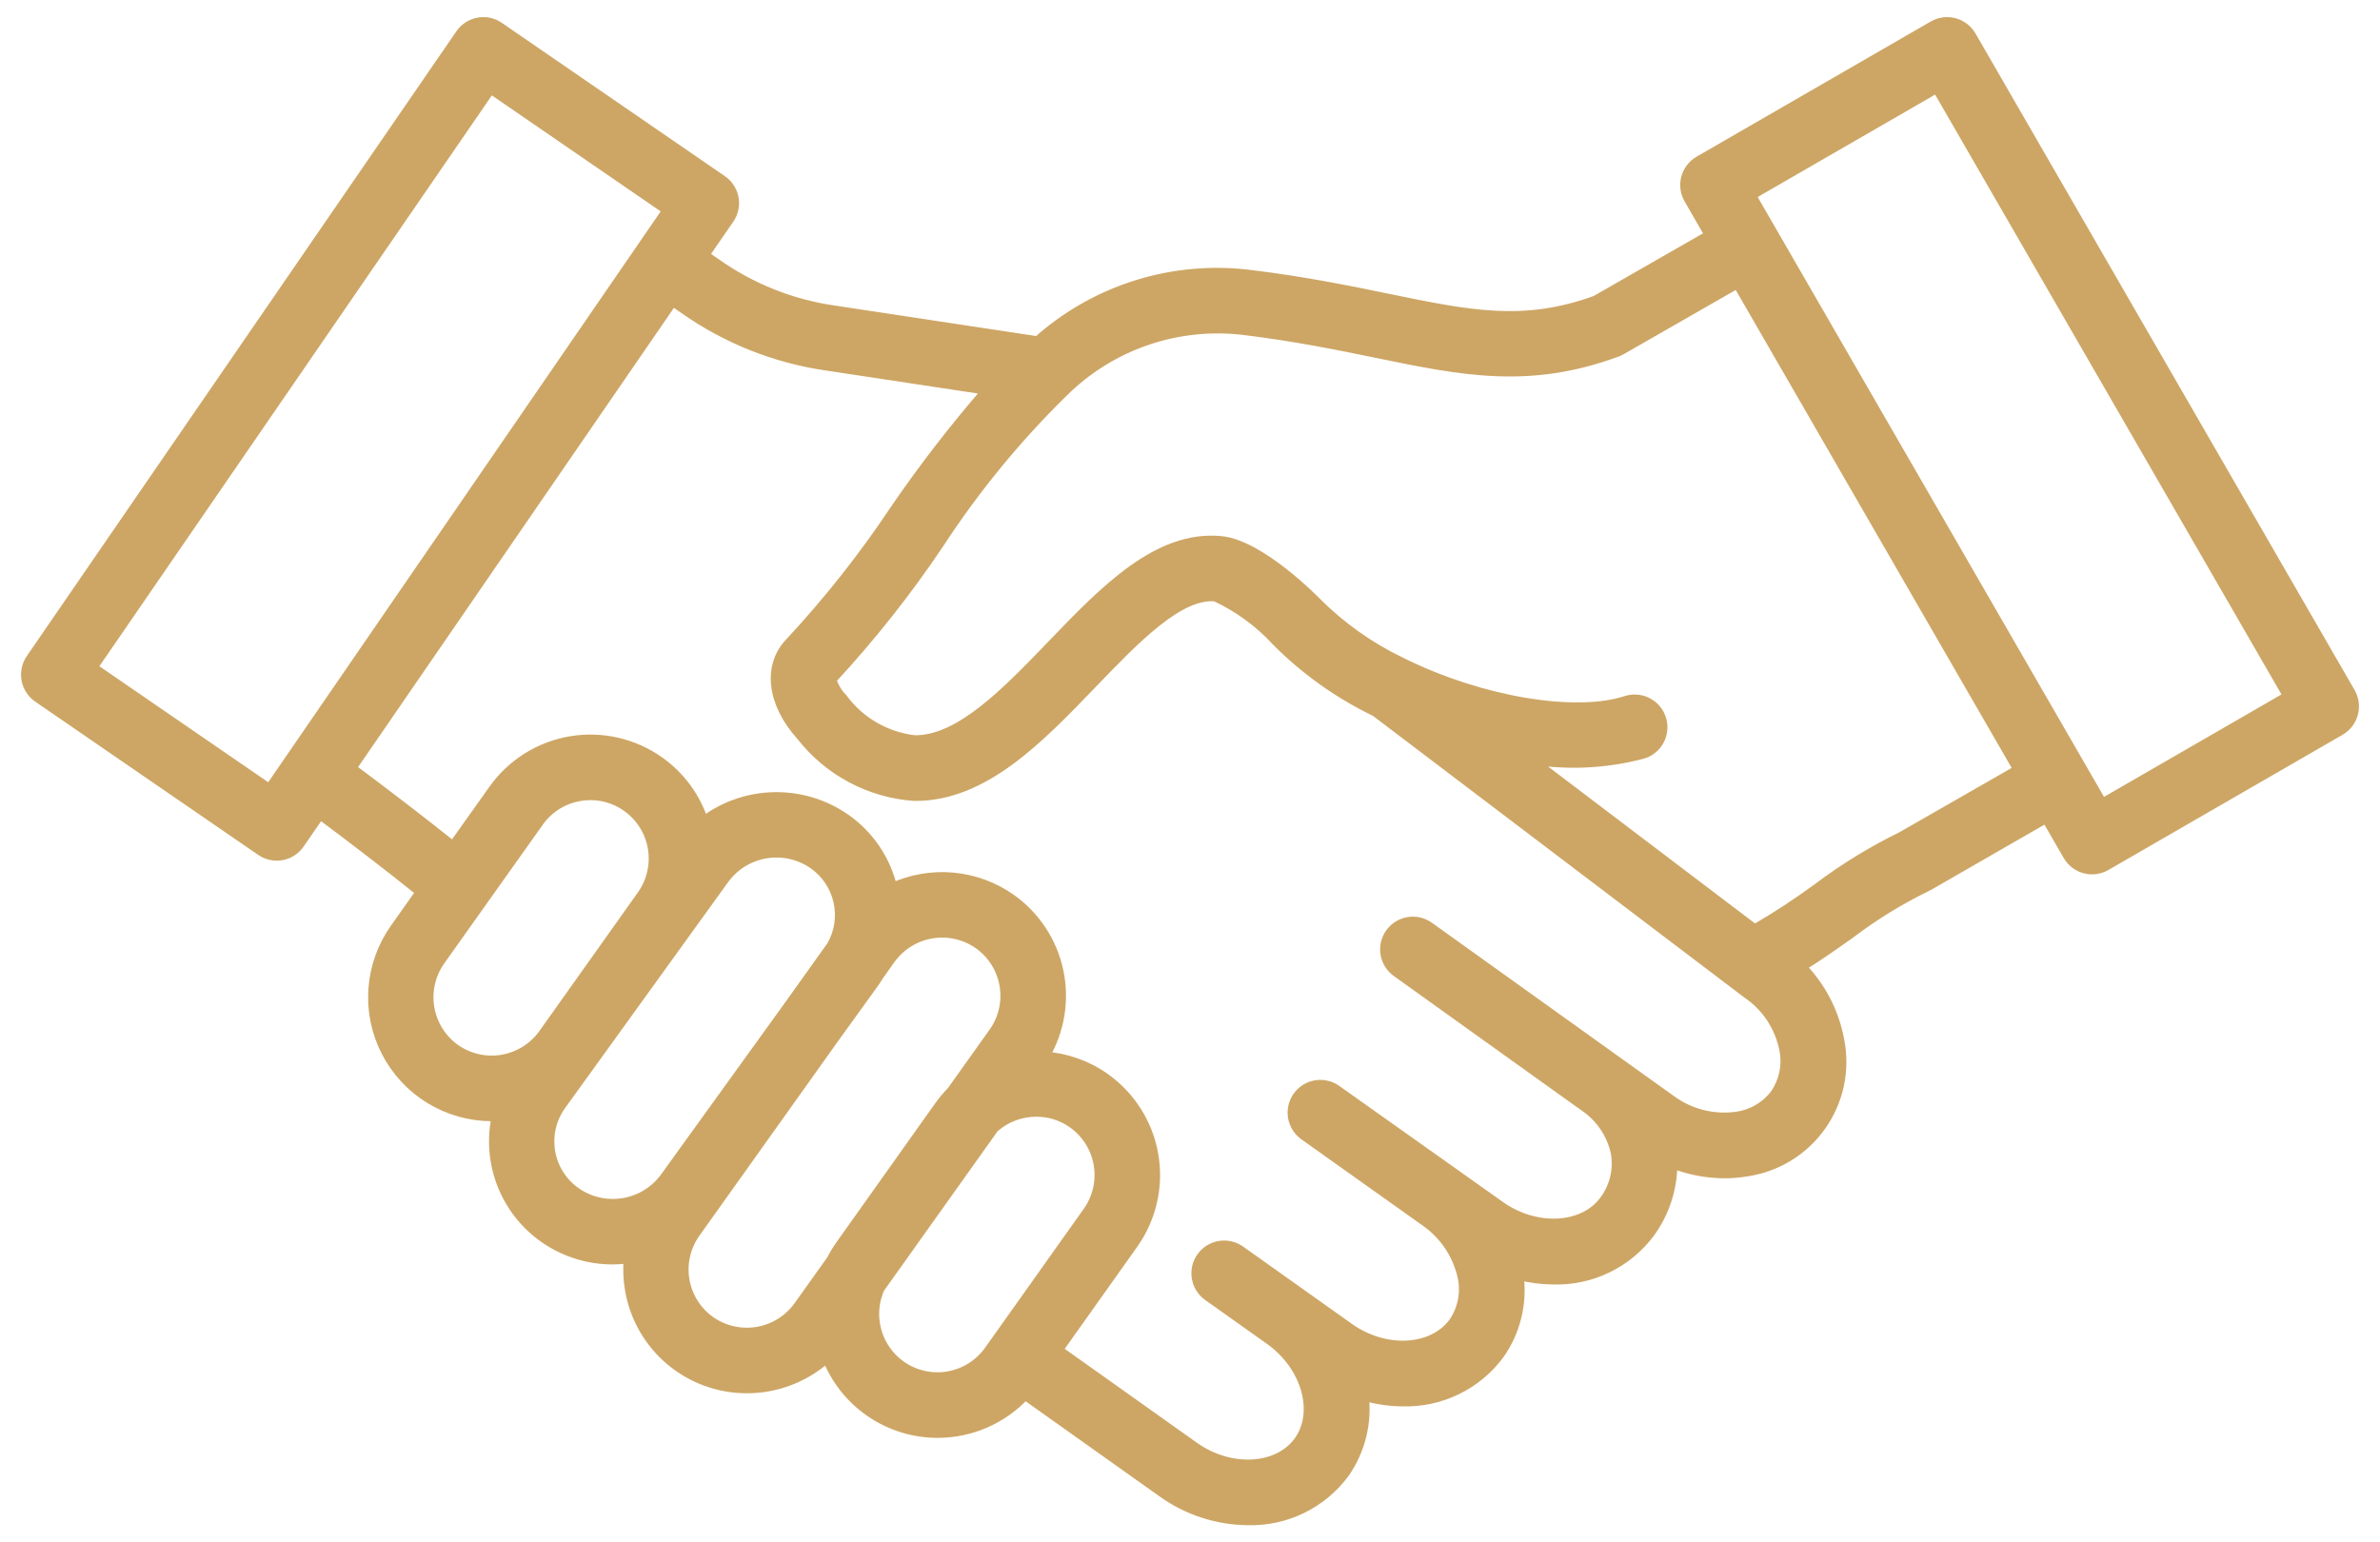 <svg width="108" height="70" viewBox="0 0 108 70" fill="none" xmlns="http://www.w3.org/2000/svg">
<path d="M106.654 31.43L89.451 1.632C89.284 1.342 89.008 1.13 88.684 1.044C88.361 0.957 88.016 1.002 87.726 1.169L77.099 7.305C76.955 7.388 76.83 7.498 76.729 7.63C76.628 7.761 76.554 7.911 76.511 8.072C76.468 8.232 76.457 8.399 76.479 8.563C76.501 8.727 76.555 8.886 76.638 9.029L77.585 10.673L72.408 13.64C69.147 14.822 66.693 14.316 62.995 13.556C61.225 13.192 59.218 12.779 56.766 12.479C55.031 12.257 53.269 12.411 51.599 12.93C49.929 13.449 48.391 14.321 47.087 15.487L37.9 14.096C35.944 13.823 34.083 13.083 32.473 11.939L31.955 11.581L33.089 9.938C33.184 9.801 33.251 9.647 33.286 9.484C33.321 9.322 33.323 9.153 33.293 8.99C33.263 8.826 33.201 8.67 33.11 8.531C33.019 8.391 32.902 8.271 32.764 8.177L22.653 1.226C22.516 1.131 22.362 1.064 22.199 1.028C22.037 0.993 21.869 0.991 21.705 1.021C21.541 1.051 21.385 1.113 21.246 1.204C21.106 1.295 20.986 1.412 20.892 1.55L1.402 29.9C1.307 30.037 1.241 30.191 1.206 30.354C1.171 30.517 1.169 30.684 1.199 30.848C1.229 31.012 1.291 31.168 1.382 31.307C1.472 31.447 1.59 31.567 1.727 31.661L11.838 38.612C11.975 38.707 12.129 38.774 12.292 38.809C12.455 38.844 12.623 38.847 12.786 38.817C12.95 38.786 13.106 38.724 13.246 38.633C13.385 38.542 13.505 38.425 13.599 38.287L14.517 36.953C16.17 38.183 17.68 39.347 19.095 40.481L17.921 42.142C17.35 42.949 17.011 43.897 16.941 44.882C16.871 45.868 17.073 46.854 17.526 47.733C17.978 48.612 18.662 49.35 19.505 49.867C20.348 50.383 21.316 50.659 22.304 50.663C22.382 50.663 22.459 50.663 22.539 50.654C22.312 51.684 22.396 52.759 22.779 53.743C23.162 54.727 23.827 55.575 24.691 56.181C25.603 56.822 26.691 57.165 27.806 57.163C28.047 57.162 28.288 57.145 28.528 57.113C28.484 57.583 28.503 58.057 28.582 58.522C28.793 59.778 29.442 60.918 30.414 61.739C31.387 62.561 32.619 63.012 33.892 63.011C35.236 63.011 36.533 62.513 37.531 61.613C37.926 62.621 38.615 63.487 39.51 64.097C40.404 64.708 41.462 65.034 42.545 65.034C43.29 65.035 44.028 64.882 44.711 64.584C45.394 64.286 46.008 63.85 46.515 63.303L52.736 67.724C53.872 68.541 55.233 68.987 56.633 68.998C57.481 69.019 58.322 68.836 59.084 68.463C59.846 68.091 60.507 67.54 61.011 66.859C61.726 65.836 62.039 64.586 61.889 63.347C62.467 63.515 63.064 63.602 63.666 63.605C64.513 63.626 65.354 63.443 66.116 63.07C66.878 62.698 67.539 62.147 68.043 61.465C68.778 60.42 69.089 59.135 68.914 57.869C69.434 58.003 69.969 58.072 70.505 58.073C71.353 58.095 72.194 57.912 72.956 57.539C73.718 57.167 74.379 56.616 74.883 55.934C75.54 55.022 75.894 53.926 75.893 52.802C76.645 53.096 77.445 53.249 78.253 53.254C78.584 53.254 78.915 53.227 79.242 53.172C79.921 53.075 80.572 52.841 81.157 52.484C81.742 52.126 82.247 51.653 82.642 51.093C83.037 50.533 83.314 49.898 83.455 49.228C83.596 48.557 83.598 47.865 83.461 47.193C83.229 45.94 82.629 44.785 81.737 43.875C82.54 43.376 83.25 42.873 83.944 42.382C85.028 41.559 86.191 40.843 87.413 40.245C87.448 40.23 87.483 40.212 87.516 40.194L92.855 37.122L93.84 38.827C93.923 38.971 94.033 39.097 94.165 39.198C94.296 39.299 94.446 39.373 94.606 39.416C94.767 39.459 94.934 39.47 95.098 39.448C95.263 39.426 95.421 39.373 95.565 39.29L106.191 33.154C106.481 32.986 106.692 32.711 106.779 32.387C106.866 32.064 106.821 31.72 106.654 31.43ZM12.229 35.812L4.199 30.295L22.262 4.019L30.292 9.536L12.229 35.812ZM20.65 47.605C20.032 47.162 19.614 46.492 19.487 45.742C19.36 44.992 19.535 44.222 19.973 43.6L24.452 37.295C24.67 36.988 24.947 36.727 25.267 36.527C25.587 36.327 25.943 36.193 26.315 36.132C26.477 36.104 26.641 36.09 26.806 36.09C27.331 36.093 27.845 36.241 28.293 36.516C28.74 36.791 29.104 37.184 29.344 37.651C29.584 38.118 29.691 38.642 29.654 39.166C29.617 39.69 29.438 40.194 29.135 40.623L24.655 46.928C24.212 47.546 23.542 47.964 22.792 48.091C22.041 48.218 21.272 48.043 20.65 47.605ZM26.13 54.109C25.824 53.895 25.565 53.622 25.366 53.307C25.167 52.992 25.032 52.64 24.97 52.272C24.908 51.904 24.92 51.528 25.004 51.164C25.089 50.801 25.245 50.459 25.463 50.156L32.858 39.907C33.309 39.284 33.987 38.864 34.746 38.736C35.505 38.608 36.283 38.783 36.914 39.223C37.485 39.624 37.888 40.224 38.042 40.905C38.196 41.587 38.092 42.301 37.749 42.91L35.857 45.562L30.185 53.426C29.734 54.049 29.056 54.469 28.297 54.597C27.539 54.725 26.76 54.55 26.13 54.109ZM32.225 59.953C31.608 59.512 31.19 58.845 31.063 58.097C30.937 57.349 31.111 56.581 31.549 55.962L37.895 47.057L39.628 44.655C39.715 44.538 39.795 44.41 39.872 44.284L40.402 43.539C40.846 42.918 41.518 42.498 42.271 42.37C43.023 42.243 43.796 42.419 44.419 42.859C45.036 43.3 45.454 43.968 45.58 44.715C45.707 45.463 45.533 46.231 45.095 46.85L43.183 49.533C42.978 49.741 42.79 49.965 42.62 50.203L38.14 56.508C37.988 56.722 37.851 56.947 37.732 57.181L36.241 59.273C35.797 59.894 35.126 60.314 34.373 60.441C33.621 60.568 32.849 60.393 32.225 59.953ZM40.878 61.975C40.339 61.592 39.949 61.034 39.774 60.396C39.598 59.758 39.648 59.079 39.915 58.474L45.098 51.196C45.503 50.831 46.004 50.59 46.542 50.5C46.704 50.473 46.868 50.459 47.032 50.459C47.624 50.458 48.202 50.642 48.684 50.986C49.304 51.428 49.724 52.097 49.851 52.848C49.978 53.599 49.803 54.37 49.362 54.991L45.215 60.83L44.886 61.292C44.445 61.914 43.775 62.336 43.024 62.464C42.272 62.592 41.5 62.416 40.878 61.975ZM80.563 49.643C80.355 49.922 80.093 50.158 79.793 50.335C79.493 50.513 79.161 50.629 78.816 50.677C77.754 50.828 76.674 50.554 75.812 49.914L73.3 48.116L64.849 42.062C64.714 41.966 64.561 41.897 64.4 41.859C64.239 41.822 64.071 41.816 63.908 41.843C63.744 41.87 63.587 41.929 63.447 42.017C63.306 42.105 63.184 42.219 63.087 42.354C62.892 42.626 62.814 42.965 62.868 43.295C62.923 43.625 63.107 43.92 63.379 44.115L71.841 50.176C72.588 50.662 73.116 51.42 73.313 52.289C73.384 52.666 73.376 53.053 73.291 53.426C73.206 53.8 73.046 54.152 72.819 54.462C71.88 55.775 69.707 55.898 68.064 54.73L60.645 49.467C60.51 49.371 60.357 49.303 60.196 49.266C60.034 49.229 59.867 49.224 59.703 49.252C59.54 49.279 59.383 49.339 59.243 49.427C59.103 49.516 58.981 49.63 58.885 49.766C58.789 49.901 58.721 50.054 58.684 50.215C58.647 50.377 58.642 50.544 58.67 50.708C58.698 50.871 58.757 51.027 58.846 51.168C58.934 51.308 59.049 51.43 59.184 51.526L64.663 55.422C65.473 55.98 66.06 56.806 66.318 57.755C66.429 58.132 66.456 58.528 66.396 58.916C66.337 59.304 66.193 59.674 65.974 60C65.035 61.313 62.864 61.437 61.22 60.269L59.096 58.759L56.259 56.743C55.985 56.558 55.65 56.487 55.325 56.545C55 56.604 54.711 56.788 54.519 57.057C54.328 57.326 54.25 57.66 54.302 57.986C54.353 58.312 54.531 58.605 54.796 58.802L57.633 60.818C59.276 61.992 59.877 64.082 58.944 65.396C58.011 66.709 55.834 66.833 54.19 65.665L48.004 61.27L51.422 56.457C52.251 55.29 52.582 53.841 52.343 52.43C52.104 51.019 51.314 49.76 50.148 48.93C49.338 48.354 48.384 48.014 47.393 47.949C48.085 46.785 48.313 45.402 48.033 44.077C47.752 42.751 46.983 41.58 45.878 40.796C45.103 40.248 44.197 39.914 43.252 39.827C42.307 39.74 41.355 39.903 40.493 40.299C40.195 39.024 39.436 37.904 38.362 37.154C37.412 36.494 36.277 36.151 35.121 36.176C33.964 36.2 32.844 36.589 31.923 37.288C31.568 36.186 30.866 35.228 29.92 34.559C28.753 33.73 27.304 33.399 25.893 33.638C24.482 33.877 23.223 34.666 22.393 35.833L20.559 38.415C19.129 37.274 17.605 36.102 15.944 34.865L30.524 13.661L31.034 14.013C32.962 15.375 35.185 16.26 37.522 16.596L44.808 17.699C43.288 19.449 41.871 21.286 40.564 23.201C39.164 25.299 37.597 27.28 35.88 29.128C34.817 30.195 35.013 31.912 36.364 33.402C36.978 34.187 37.749 34.836 38.629 35.305C39.508 35.774 40.476 36.054 41.471 36.126H41.552C44.653 36.126 47.156 33.523 49.577 31.005C51.512 28.993 53.514 26.913 55.155 27.072C56.209 27.562 57.155 28.256 57.94 29.113C59.242 30.419 60.756 31.496 62.418 32.297L79.219 45.041L79.263 45.074C80.146 45.666 80.758 46.583 80.964 47.625C81.035 47.971 81.036 48.328 80.967 48.674C80.898 49.021 80.76 49.35 80.563 49.643ZM86.298 37.969C84.951 38.628 83.67 39.414 82.473 40.317C81.557 40.988 80.607 41.61 79.625 42.18L69.444 34.459C71.151 34.741 72.899 34.654 74.57 34.207C74.728 34.156 74.874 34.074 75 33.966C75.126 33.858 75.23 33.727 75.305 33.579C75.38 33.431 75.425 33.27 75.438 33.105C75.451 32.94 75.431 32.773 75.38 32.616C75.329 32.458 75.247 32.312 75.139 32.186C75.031 32.06 74.9 31.957 74.752 31.882C74.604 31.806 74.443 31.761 74.278 31.748C74.112 31.735 73.946 31.755 73.789 31.806C71.49 32.555 67.231 31.85 63.687 30.108C63.643 30.084 63.6 30.063 63.555 30.044C62.149 29.367 60.867 28.459 59.761 27.358C59.736 27.332 57.221 24.732 55.411 24.555C52.541 24.274 50.109 26.802 47.757 29.25C45.701 31.387 43.578 33.593 41.548 33.593H41.508C40.861 33.52 40.236 33.313 39.673 32.987C39.11 32.661 38.62 32.222 38.234 31.697C37.998 31.457 37.825 31.162 37.73 30.839C39.52 28.91 41.155 26.843 42.621 24.657C44.248 22.167 46.139 19.861 48.264 17.78L48.275 17.77C49.342 16.719 50.631 15.923 52.048 15.44C53.465 14.958 54.972 14.801 56.458 14.982C58.806 15.269 60.761 15.671 62.486 16.025C66.344 16.82 69.393 17.447 73.381 15.969C73.447 15.945 73.51 15.915 73.57 15.881L78.846 12.856L91.592 34.935L86.298 37.969ZM95.395 36.471L79.455 8.86L87.894 3.988L103.835 31.599L95.395 36.471Z" fill="#CDA665" stroke="#CDA665" stroke-width="0.447"/>
</svg>
